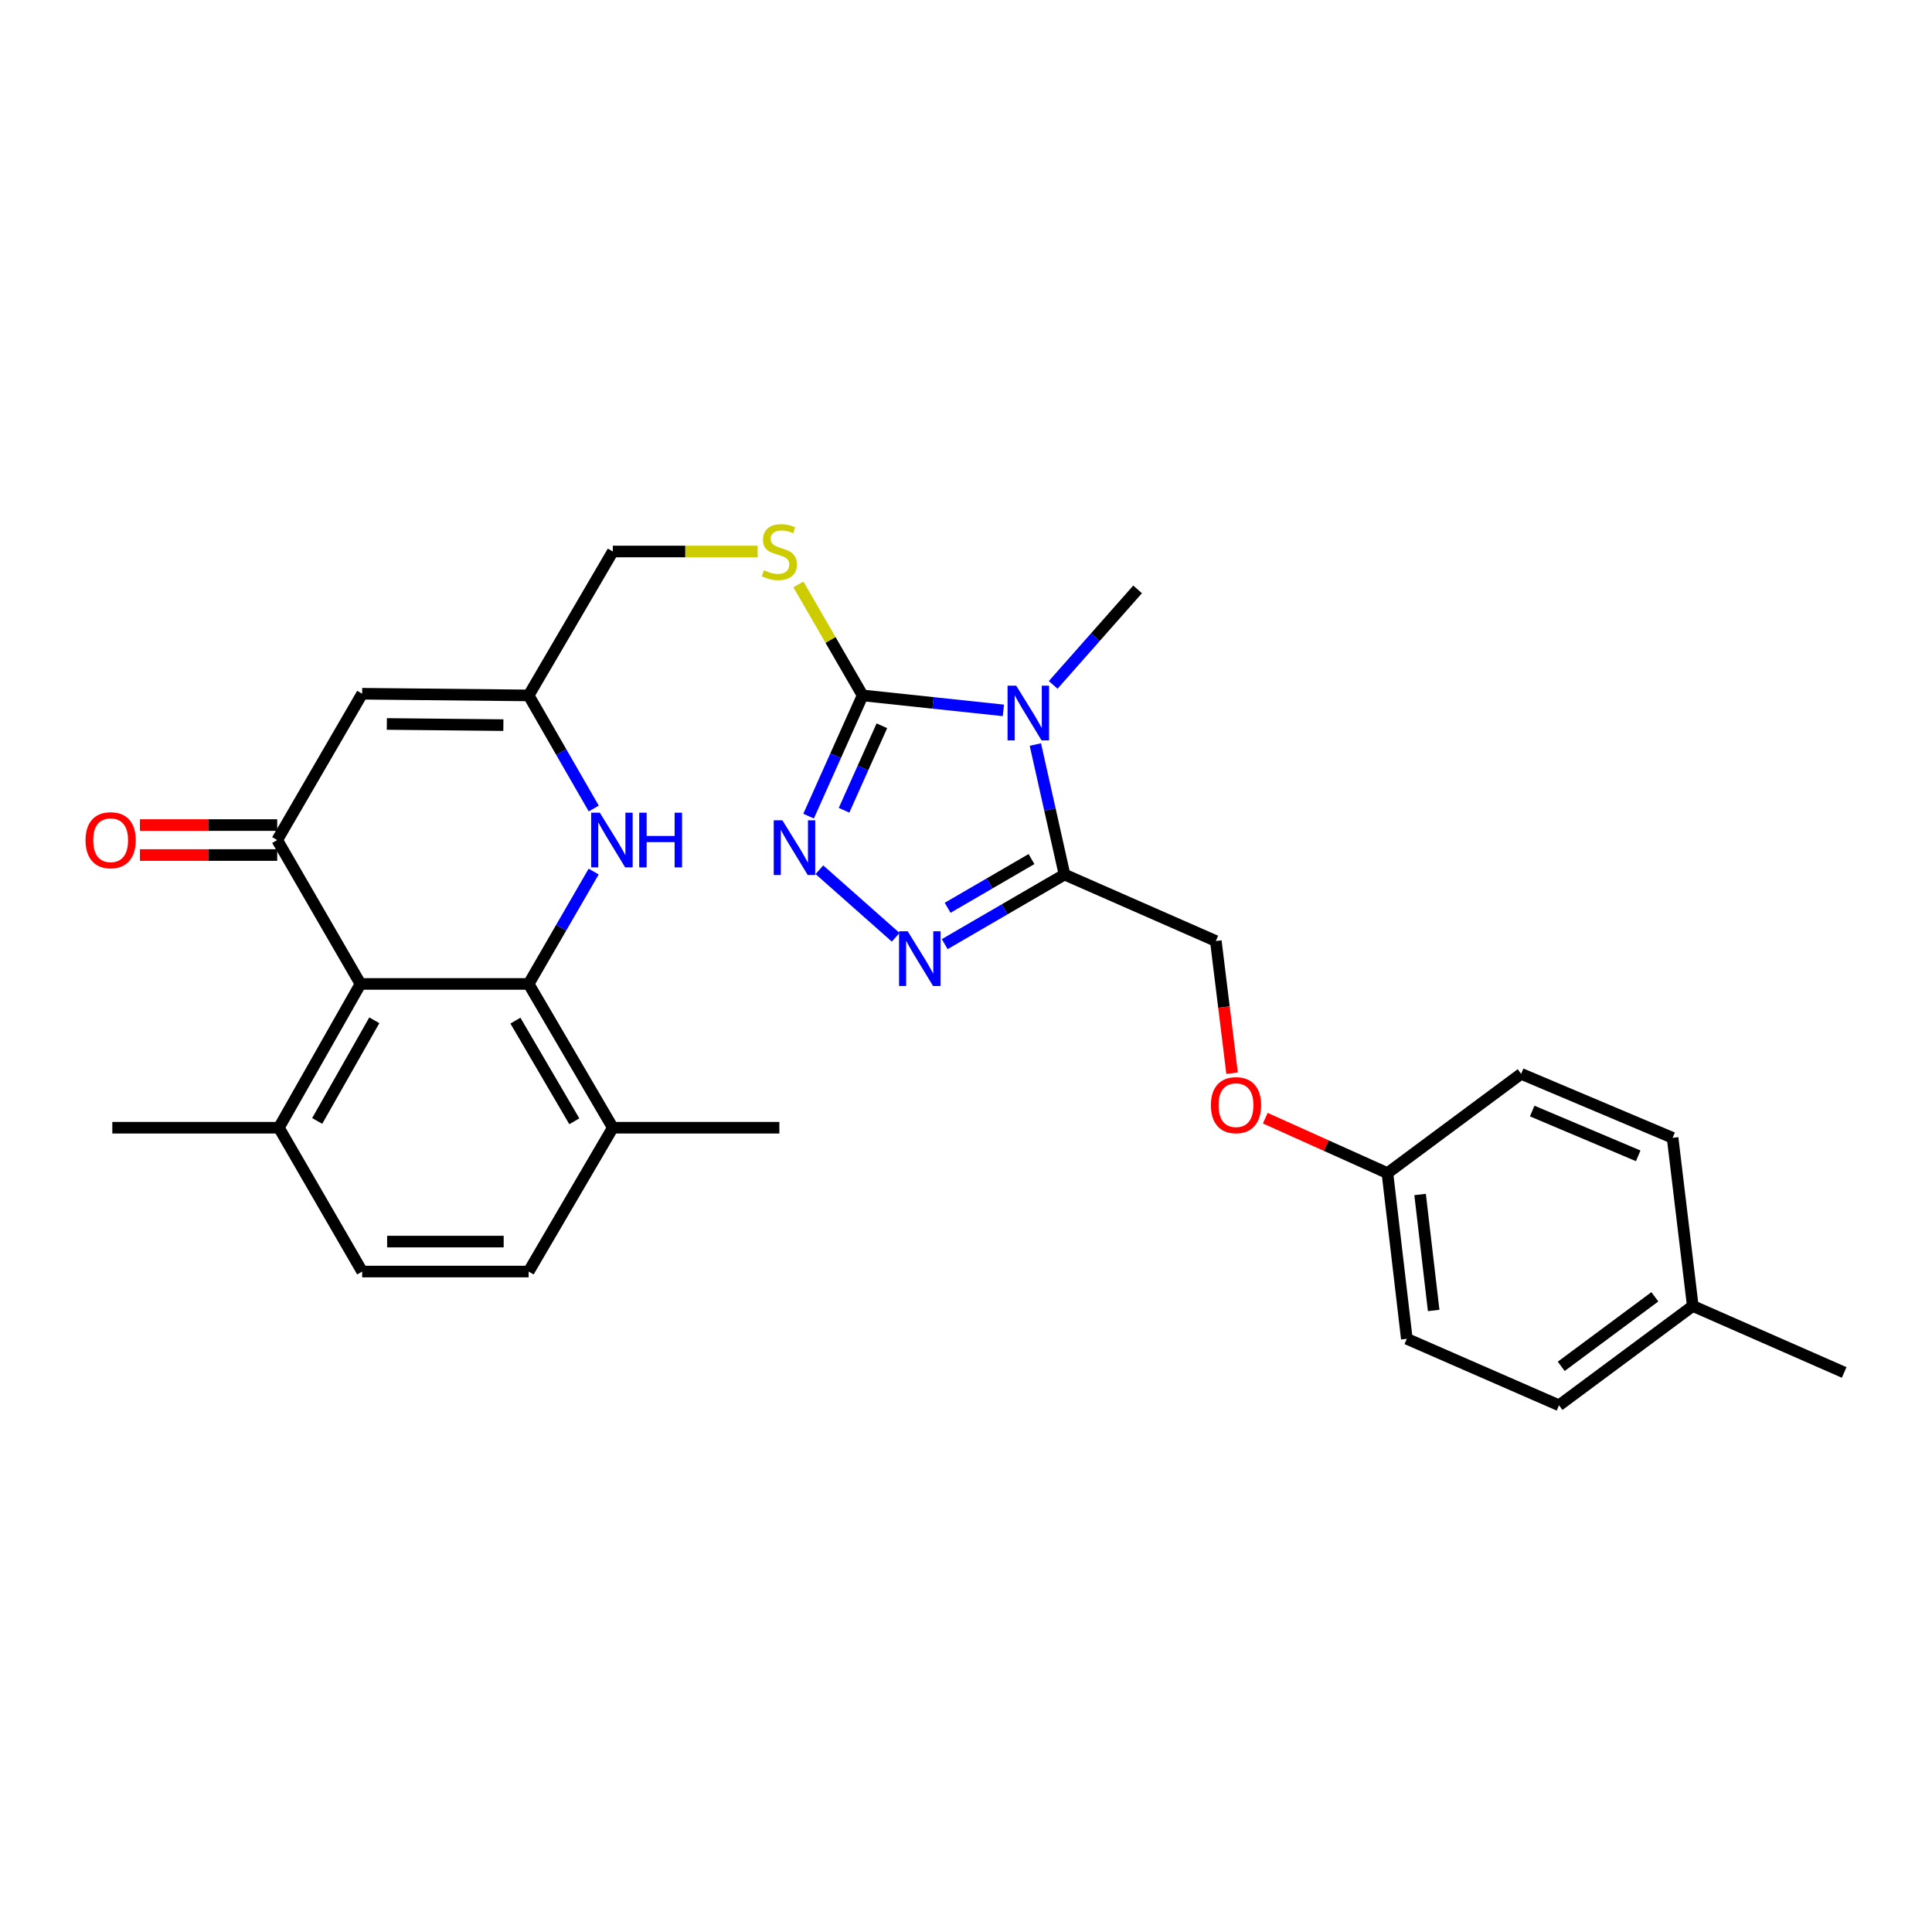<?xml version='1.0' encoding='iso-8859-1'?>
<svg version='1.1' baseProfile='full'
              xmlns='http://www.w3.org/2000/svg'
                      xmlns:rdkit='http://www.rdkit.org/xml'
                      xmlns:xlink='http://www.w3.org/1999/xlink'
                  xml:space='preserve'
width='1000px' height='1000px' viewBox='0 0 1000 1000'>
<!-- END OF HEADER -->
<rect style='opacity:1.0;fill:#FFFFFF;stroke:none' width='1000' height='1000' x='0' y='0'> </rect>
<path class='bond-0' d='M 519.355,367.694 L 482.923,363.821' style='fill:none;fill-rule:evenodd;stroke:#0000FF;stroke-width:6px;stroke-linecap:butt;stroke-linejoin:miter;stroke-opacity:1' />
<path class='bond-0' d='M 482.923,363.821 L 446.491,359.948' style='fill:none;fill-rule:evenodd;stroke:#000000;stroke-width:6px;stroke-linecap:butt;stroke-linejoin:miter;stroke-opacity:1' />
<path class='bond-2' d='M 535.905,385.367 L 543.445,419.014' style='fill:none;fill-rule:evenodd;stroke:#0000FF;stroke-width:6px;stroke-linecap:butt;stroke-linejoin:miter;stroke-opacity:1' />
<path class='bond-2' d='M 543.445,419.014 L 550.986,452.662' style='fill:none;fill-rule:evenodd;stroke:#000000;stroke-width:6px;stroke-linecap:butt;stroke-linejoin:miter;stroke-opacity:1' />
<path class='bond-19' d='M 545.127,354.499 L 566.976,329.781' style='fill:none;fill-rule:evenodd;stroke:#0000FF;stroke-width:6px;stroke-linecap:butt;stroke-linejoin:miter;stroke-opacity:1' />
<path class='bond-19' d='M 566.976,329.781 L 588.824,305.064' style='fill:none;fill-rule:evenodd;stroke:#000000;stroke-width:6px;stroke-linecap:butt;stroke-linejoin:miter;stroke-opacity:1' />
<path class='bond-3' d='M 446.491,359.948 L 432.508,391.187' style='fill:none;fill-rule:evenodd;stroke:#000000;stroke-width:6px;stroke-linecap:butt;stroke-linejoin:miter;stroke-opacity:1' />
<path class='bond-3' d='M 432.508,391.187 L 418.525,422.427' style='fill:none;fill-rule:evenodd;stroke:#0000FF;stroke-width:6px;stroke-linecap:butt;stroke-linejoin:miter;stroke-opacity:1' />
<path class='bond-3' d='M 456.454,375.657 L 446.666,397.524' style='fill:none;fill-rule:evenodd;stroke:#000000;stroke-width:6px;stroke-linecap:butt;stroke-linejoin:miter;stroke-opacity:1' />
<path class='bond-3' d='M 446.666,397.524 L 436.877,419.392' style='fill:none;fill-rule:evenodd;stroke:#0000FF;stroke-width:6px;stroke-linecap:butt;stroke-linejoin:miter;stroke-opacity:1' />
<path class='bond-10' d='M 446.491,359.948 L 429.87,331.219' style='fill:none;fill-rule:evenodd;stroke:#000000;stroke-width:6px;stroke-linecap:butt;stroke-linejoin:miter;stroke-opacity:1' />
<path class='bond-10' d='M 429.87,331.219 L 413.249,302.491' style='fill:none;fill-rule:evenodd;stroke:#CCCC00;stroke-width:6px;stroke-linecap:butt;stroke-linejoin:miter;stroke-opacity:1' />
<path class='bond-1' d='M 273.627,509.278 L 290.455,480.198' style='fill:none;fill-rule:evenodd;stroke:#000000;stroke-width:6px;stroke-linecap:butt;stroke-linejoin:miter;stroke-opacity:1' />
<path class='bond-1' d='M 290.455,480.198 L 307.283,451.118' style='fill:none;fill-rule:evenodd;stroke:#0000FF;stroke-width:6px;stroke-linecap:butt;stroke-linejoin:miter;stroke-opacity:1' />
<path class='bond-11' d='M 273.627,509.278 L 317.188,583.706' style='fill:none;fill-rule:evenodd;stroke:#000000;stroke-width:6px;stroke-linecap:butt;stroke-linejoin:miter;stroke-opacity:1' />
<path class='bond-11' d='M 266.774,528.277 L 297.267,580.377' style='fill:none;fill-rule:evenodd;stroke:#000000;stroke-width:6px;stroke-linecap:butt;stroke-linejoin:miter;stroke-opacity:1' />
<path class='bond-31' d='M 273.627,509.278 L 186.592,509.278' style='fill:none;fill-rule:evenodd;stroke:#000000;stroke-width:6px;stroke-linecap:butt;stroke-linejoin:miter;stroke-opacity:1' />
<path class='bond-4' d='M 550.986,452.662 L 519.987,470.672' style='fill:none;fill-rule:evenodd;stroke:#000000;stroke-width:6px;stroke-linecap:butt;stroke-linejoin:miter;stroke-opacity:1' />
<path class='bond-4' d='M 519.987,470.672 L 488.989,488.682' style='fill:none;fill-rule:evenodd;stroke:#0000FF;stroke-width:6px;stroke-linecap:butt;stroke-linejoin:miter;stroke-opacity:1' />
<path class='bond-4' d='M 533.894,444.653 L 512.195,457.26' style='fill:none;fill-rule:evenodd;stroke:#000000;stroke-width:6px;stroke-linecap:butt;stroke-linejoin:miter;stroke-opacity:1' />
<path class='bond-4' d='M 512.195,457.26 L 490.496,469.867' style='fill:none;fill-rule:evenodd;stroke:#0000FF;stroke-width:6px;stroke-linecap:butt;stroke-linejoin:miter;stroke-opacity:1' />
<path class='bond-14' d='M 550.986,452.662 L 629.309,487.071' style='fill:none;fill-rule:evenodd;stroke:#000000;stroke-width:6px;stroke-linecap:butt;stroke-linejoin:miter;stroke-opacity:1' />
<path class='bond-29' d='M 424.126,450.173 L 463.608,485.133' style='fill:none;fill-rule:evenodd;stroke:#0000FF;stroke-width:6px;stroke-linecap:butt;stroke-linejoin:miter;stroke-opacity:1' />
<path class='bond-5' d='M 143.479,434.807 L 187.453,359.077' style='fill:none;fill-rule:evenodd;stroke:#000000;stroke-width:6px;stroke-linecap:butt;stroke-linejoin:miter;stroke-opacity:1' />
<path class='bond-6' d='M 143.479,434.807 L 186.592,509.278' style='fill:none;fill-rule:evenodd;stroke:#000000;stroke-width:6px;stroke-linecap:butt;stroke-linejoin:miter;stroke-opacity:1' />
<path class='bond-13' d='M 143.479,427.051 L 107.952,427.051' style='fill:none;fill-rule:evenodd;stroke:#000000;stroke-width:6px;stroke-linecap:butt;stroke-linejoin:miter;stroke-opacity:1' />
<path class='bond-13' d='M 107.952,427.051 L 72.426,427.051' style='fill:none;fill-rule:evenodd;stroke:#FF0000;stroke-width:6px;stroke-linecap:butt;stroke-linejoin:miter;stroke-opacity:1' />
<path class='bond-13' d='M 143.479,442.562 L 107.952,442.562' style='fill:none;fill-rule:evenodd;stroke:#000000;stroke-width:6px;stroke-linecap:butt;stroke-linejoin:miter;stroke-opacity:1' />
<path class='bond-13' d='M 107.952,442.562 L 72.426,442.562' style='fill:none;fill-rule:evenodd;stroke:#FF0000;stroke-width:6px;stroke-linecap:butt;stroke-linejoin:miter;stroke-opacity:1' />
<path class='bond-12' d='M 186.592,509.278 L 144.349,583.706' style='fill:none;fill-rule:evenodd;stroke:#000000;stroke-width:6px;stroke-linecap:butt;stroke-linejoin:miter;stroke-opacity:1' />
<path class='bond-12' d='M 193.745,528.099 L 164.176,580.198' style='fill:none;fill-rule:evenodd;stroke:#000000;stroke-width:6px;stroke-linecap:butt;stroke-linejoin:miter;stroke-opacity:1' />
<path class='bond-7' d='M 307.328,418.487 L 290.477,389.218' style='fill:none;fill-rule:evenodd;stroke:#0000FF;stroke-width:6px;stroke-linecap:butt;stroke-linejoin:miter;stroke-opacity:1' />
<path class='bond-7' d='M 290.477,389.218 L 273.627,359.948' style='fill:none;fill-rule:evenodd;stroke:#000000;stroke-width:6px;stroke-linecap:butt;stroke-linejoin:miter;stroke-opacity:1' />
<path class='bond-8' d='M 187.453,359.077 L 273.627,359.948' style='fill:none;fill-rule:evenodd;stroke:#000000;stroke-width:6px;stroke-linecap:butt;stroke-linejoin:miter;stroke-opacity:1' />
<path class='bond-8' d='M 200.223,374.718 L 260.544,375.328' style='fill:none;fill-rule:evenodd;stroke:#000000;stroke-width:6px;stroke-linecap:butt;stroke-linejoin:miter;stroke-opacity:1' />
<path class='bond-9' d='M 273.627,359.948 L 317.188,285.459' style='fill:none;fill-rule:evenodd;stroke:#000000;stroke-width:6px;stroke-linecap:butt;stroke-linejoin:miter;stroke-opacity:1' />
<path class='bond-15' d='M 392.161,285.459 L 354.674,285.459' style='fill:none;fill-rule:evenodd;stroke:#CCCC00;stroke-width:6px;stroke-linecap:butt;stroke-linejoin:miter;stroke-opacity:1' />
<path class='bond-15' d='M 354.674,285.459 L 317.188,285.459' style='fill:none;fill-rule:evenodd;stroke:#000000;stroke-width:6px;stroke-linecap:butt;stroke-linejoin:miter;stroke-opacity:1' />
<path class='bond-16' d='M 317.188,583.706 L 273.627,658.152' style='fill:none;fill-rule:evenodd;stroke:#000000;stroke-width:6px;stroke-linecap:butt;stroke-linejoin:miter;stroke-opacity:1' />
<path class='bond-26' d='M 317.188,583.706 L 403.396,583.706' style='fill:none;fill-rule:evenodd;stroke:#000000;stroke-width:6px;stroke-linecap:butt;stroke-linejoin:miter;stroke-opacity:1' />
<path class='bond-17' d='M 144.349,583.706 L 187.453,658.152' style='fill:none;fill-rule:evenodd;stroke:#000000;stroke-width:6px;stroke-linecap:butt;stroke-linejoin:miter;stroke-opacity:1' />
<path class='bond-27' d='M 144.349,583.706 L 58.133,583.706' style='fill:none;fill-rule:evenodd;stroke:#000000;stroke-width:6px;stroke-linecap:butt;stroke-linejoin:miter;stroke-opacity:1' />
<path class='bond-18' d='M 629.309,487.071 L 633.518,521.278' style='fill:none;fill-rule:evenodd;stroke:#000000;stroke-width:6px;stroke-linecap:butt;stroke-linejoin:miter;stroke-opacity:1' />
<path class='bond-18' d='M 633.518,521.278 L 637.728,555.486' style='fill:none;fill-rule:evenodd;stroke:#FF0000;stroke-width:6px;stroke-linecap:butt;stroke-linejoin:miter;stroke-opacity:1' />
<path class='bond-32' d='M 273.627,658.152 L 187.453,658.152' style='fill:none;fill-rule:evenodd;stroke:#000000;stroke-width:6px;stroke-linecap:butt;stroke-linejoin:miter;stroke-opacity:1' />
<path class='bond-32' d='M 260.701,642.64 L 200.379,642.64' style='fill:none;fill-rule:evenodd;stroke:#000000;stroke-width:6px;stroke-linecap:butt;stroke-linejoin:miter;stroke-opacity:1' />
<path class='bond-20' d='M 654.902,578.759 L 686.515,592.983' style='fill:none;fill-rule:evenodd;stroke:#FF0000;stroke-width:6px;stroke-linecap:butt;stroke-linejoin:miter;stroke-opacity:1' />
<path class='bond-20' d='M 686.515,592.983 L 718.128,607.206' style='fill:none;fill-rule:evenodd;stroke:#000000;stroke-width:6px;stroke-linecap:butt;stroke-linejoin:miter;stroke-opacity:1' />
<path class='bond-22' d='M 718.128,607.206 L 787.343,555.82' style='fill:none;fill-rule:evenodd;stroke:#000000;stroke-width:6px;stroke-linecap:butt;stroke-linejoin:miter;stroke-opacity:1' />
<path class='bond-23' d='M 718.128,607.206 L 728.167,692.966' style='fill:none;fill-rule:evenodd;stroke:#000000;stroke-width:6px;stroke-linecap:butt;stroke-linejoin:miter;stroke-opacity:1' />
<path class='bond-23' d='M 735.04,618.266 L 742.067,678.298' style='fill:none;fill-rule:evenodd;stroke:#000000;stroke-width:6px;stroke-linecap:butt;stroke-linejoin:miter;stroke-opacity:1' />
<path class='bond-21' d='M 876.179,675.972 L 806.947,727.375' style='fill:none;fill-rule:evenodd;stroke:#000000;stroke-width:6px;stroke-linecap:butt;stroke-linejoin:miter;stroke-opacity:1' />
<path class='bond-21' d='M 856.548,671.229 L 808.085,707.211' style='fill:none;fill-rule:evenodd;stroke:#000000;stroke-width:6px;stroke-linecap:butt;stroke-linejoin:miter;stroke-opacity:1' />
<path class='bond-28' d='M 876.179,675.972 L 954.545,710.382' style='fill:none;fill-rule:evenodd;stroke:#000000;stroke-width:6px;stroke-linecap:butt;stroke-linejoin:miter;stroke-opacity:1' />
<path class='bond-30' d='M 876.179,675.972 L 865.735,588.937' style='fill:none;fill-rule:evenodd;stroke:#000000;stroke-width:6px;stroke-linecap:butt;stroke-linejoin:miter;stroke-opacity:1' />
<path class='bond-25' d='M 787.343,555.82 L 865.735,588.937' style='fill:none;fill-rule:evenodd;stroke:#000000;stroke-width:6px;stroke-linecap:butt;stroke-linejoin:miter;stroke-opacity:1' />
<path class='bond-25' d='M 793.065,575.077 L 847.94,598.258' style='fill:none;fill-rule:evenodd;stroke:#000000;stroke-width:6px;stroke-linecap:butt;stroke-linejoin:miter;stroke-opacity:1' />
<path class='bond-24' d='M 728.167,692.966 L 806.947,727.375' style='fill:none;fill-rule:evenodd;stroke:#000000;stroke-width:6px;stroke-linecap:butt;stroke-linejoin:miter;stroke-opacity:1' />
<path  class='atom-0' d='M 525.991 354.905
L 535.271 369.905
Q 536.191 371.385, 537.671 374.065
Q 539.151 376.745, 539.231 376.905
L 539.231 354.905
L 542.991 354.905
L 542.991 383.225
L 539.111 383.225
L 529.151 366.825
Q 527.991 364.905, 526.751 362.705
Q 525.551 360.505, 525.191 359.825
L 525.191 383.225
L 521.511 383.225
L 521.511 354.905
L 525.991 354.905
' fill='#0000FF'/>
<path  class='atom-4' d='M 404.96 424.585
L 414.24 439.585
Q 415.16 441.065, 416.64 443.745
Q 418.12 446.425, 418.2 446.585
L 418.2 424.585
L 421.96 424.585
L 421.96 452.905
L 418.08 452.905
L 408.12 436.505
Q 406.96 434.585, 405.72 432.385
Q 404.52 430.185, 404.16 429.505
L 404.16 452.905
L 400.48 452.905
L 400.48 424.585
L 404.96 424.585
' fill='#0000FF'/>
<path  class='atom-5' d='M 469.823 482.02
L 479.103 497.02
Q 480.023 498.5, 481.503 501.18
Q 482.983 503.86, 483.063 504.02
L 483.063 482.02
L 486.823 482.02
L 486.823 510.34
L 482.943 510.34
L 472.983 493.94
Q 471.823 492.02, 470.583 489.82
Q 469.383 487.62, 469.023 486.94
L 469.023 510.34
L 465.343 510.34
L 465.343 482.02
L 469.823 482.02
' fill='#0000FF'/>
<path  class='atom-8' d='M 310.462 420.647
L 319.742 435.647
Q 320.662 437.127, 322.142 439.807
Q 323.622 442.487, 323.702 442.647
L 323.702 420.647
L 327.462 420.647
L 327.462 448.967
L 323.582 448.967
L 313.622 432.567
Q 312.462 430.647, 311.222 428.447
Q 310.022 426.247, 309.662 425.567
L 309.662 448.967
L 305.982 448.967
L 305.982 420.647
L 310.462 420.647
' fill='#0000FF'/>
<path  class='atom-8' d='M 330.862 420.647
L 334.702 420.647
L 334.702 432.687
L 349.182 432.687
L 349.182 420.647
L 353.022 420.647
L 353.022 448.967
L 349.182 448.967
L 349.182 435.887
L 334.702 435.887
L 334.702 448.967
L 330.862 448.967
L 330.862 420.647
' fill='#0000FF'/>
<path  class='atom-11' d='M 395.396 295.179
Q 395.716 295.299, 397.036 295.859
Q 398.356 296.419, 399.796 296.779
Q 401.276 297.099, 402.716 297.099
Q 405.396 297.099, 406.956 295.819
Q 408.516 294.499, 408.516 292.219
Q 408.516 290.659, 407.716 289.699
Q 406.956 288.739, 405.756 288.219
Q 404.556 287.699, 402.556 287.099
Q 400.036 286.339, 398.516 285.619
Q 397.036 284.899, 395.956 283.379
Q 394.916 281.859, 394.916 279.299
Q 394.916 275.739, 397.316 273.539
Q 399.756 271.339, 404.556 271.339
Q 407.836 271.339, 411.556 272.899
L 410.636 275.979
Q 407.236 274.579, 404.676 274.579
Q 401.916 274.579, 400.396 275.739
Q 398.876 276.859, 398.916 278.819
Q 398.916 280.339, 399.676 281.259
Q 400.476 282.179, 401.596 282.699
Q 402.756 283.219, 404.676 283.819
Q 407.236 284.619, 408.756 285.419
Q 410.276 286.219, 411.356 287.859
Q 412.476 289.459, 412.476 292.219
Q 412.476 296.139, 409.836 298.259
Q 407.236 300.339, 402.876 300.339
Q 400.356 300.339, 398.436 299.779
Q 396.556 299.259, 394.316 298.339
L 395.396 295.179
' fill='#CCCC00'/>
<path  class='atom-14' d='M 44.271 434.887
Q 44.271 428.087, 47.631 424.287
Q 50.991 420.487, 57.271 420.487
Q 63.551 420.487, 66.911 424.287
Q 70.271 428.087, 70.271 434.887
Q 70.271 441.767, 66.871 445.687
Q 63.471 449.567, 57.271 449.567
Q 51.031 449.567, 47.631 445.687
Q 44.271 441.807, 44.271 434.887
M 57.271 446.367
Q 61.591 446.367, 63.911 443.487
Q 66.271 440.567, 66.271 434.887
Q 66.271 429.327, 63.911 426.527
Q 61.591 423.687, 57.271 423.687
Q 52.951 423.687, 50.591 426.487
Q 48.271 429.287, 48.271 434.887
Q 48.271 440.607, 50.591 443.487
Q 52.951 446.367, 57.271 446.367
' fill='#FF0000'/>
<path  class='atom-19' d='M 626.753 572.024
Q 626.753 565.224, 630.113 561.424
Q 633.473 557.624, 639.753 557.624
Q 646.033 557.624, 649.393 561.424
Q 652.753 565.224, 652.753 572.024
Q 652.753 578.904, 649.353 582.824
Q 645.953 586.704, 639.753 586.704
Q 633.513 586.704, 630.113 582.824
Q 626.753 578.944, 626.753 572.024
M 639.753 583.504
Q 644.073 583.504, 646.393 580.624
Q 648.753 577.704, 648.753 572.024
Q 648.753 566.464, 646.393 563.664
Q 644.073 560.824, 639.753 560.824
Q 635.433 560.824, 633.073 563.624
Q 630.753 566.424, 630.753 572.024
Q 630.753 577.744, 633.073 580.624
Q 635.433 583.504, 639.753 583.504
' fill='#FF0000'/>
</svg>
